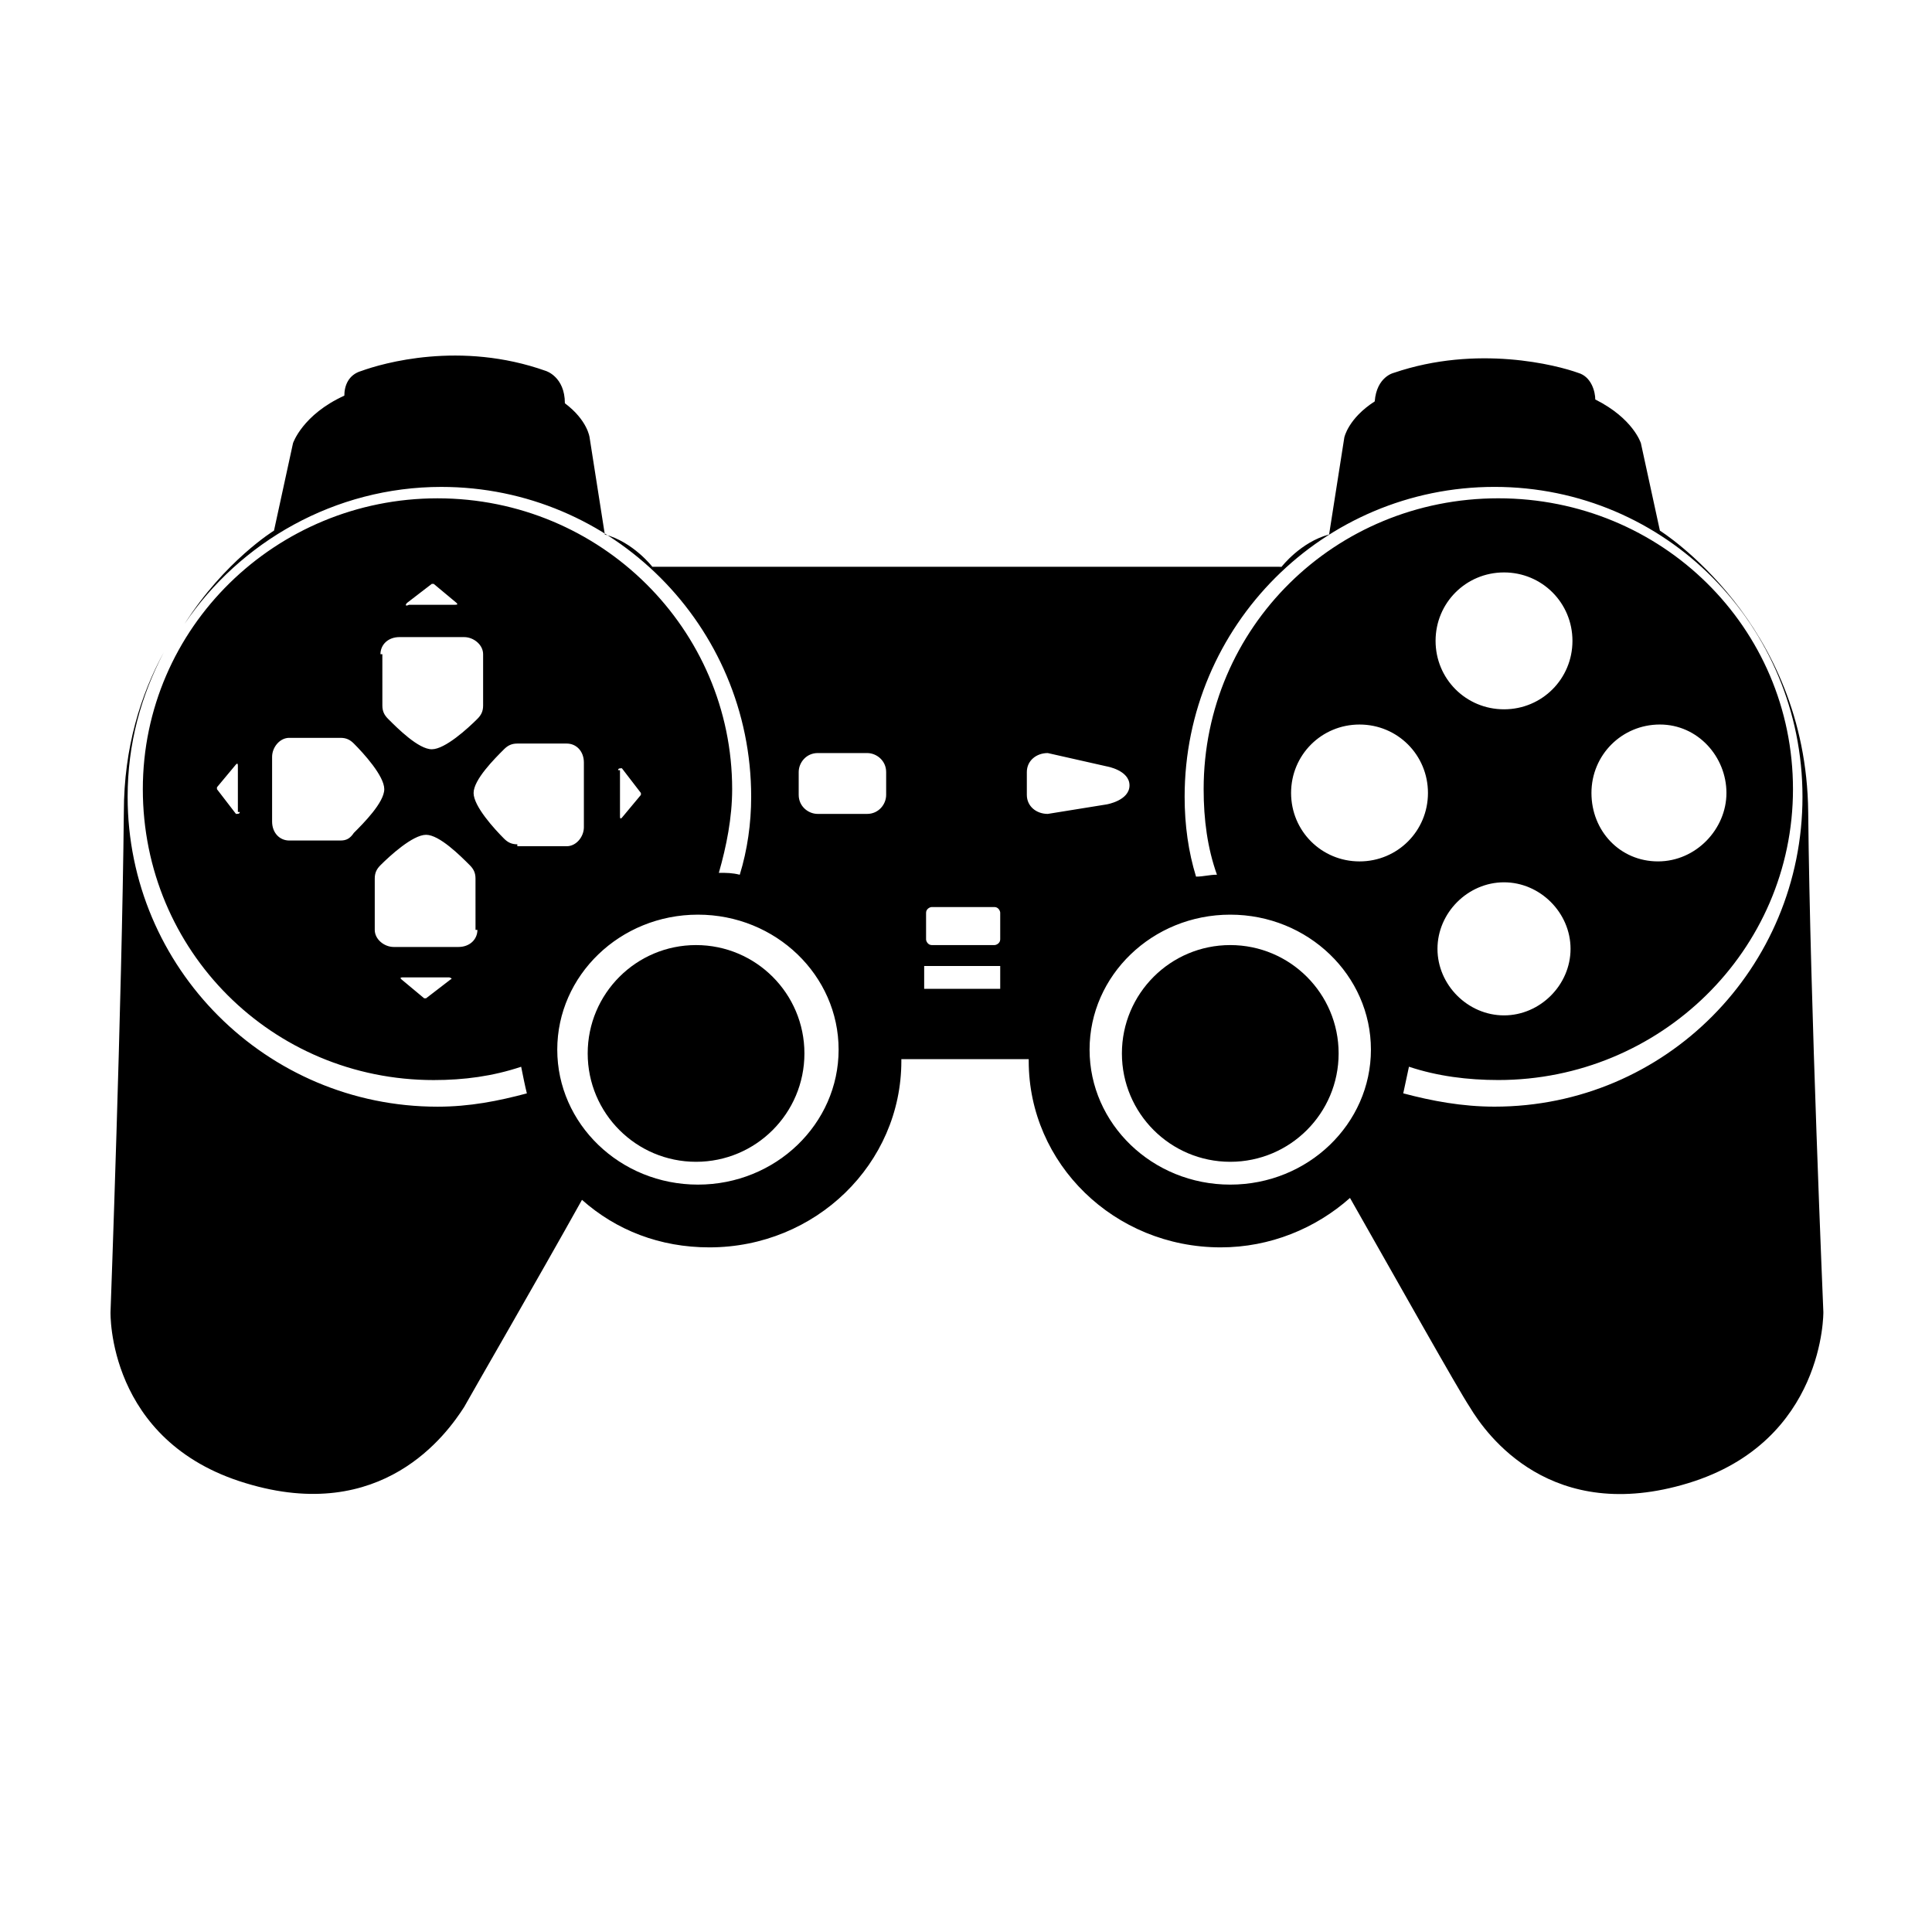 <?xml version="1.0" encoding="UTF-8"?>
<!-- Uploaded to: ICON Repo, www.svgrepo.com, Generator: ICON Repo Mixer Tools -->
<svg fill="#000000" width="800px" height="800px" version="1.1" viewBox="144 144 512 512" xmlns="http://www.w3.org/2000/svg">
 <g>
  <path d="m623.19 359.19c-0.504-50.383-39.297-74.562-39.297-74.562l-5.039-23.176s-2.016-6.551-12.09-11.586c0-2.016-1.008-6.047-4.535-7.055-5.543-2.016-26.703-7.559-48.871 0 0 0-4.535 1.008-5.039 7.559-7.055 4.535-8.062 9.574-8.062 9.574l-4.031 25.695c-7.559 2.016-12.594 8.566-12.594 8.566l-83.125-0.008h-83.633s-5.039-6.551-12.594-8.566l-4.031-25.695s-0.504-4.535-6.551-9.07c0-7.055-5.039-8.566-5.039-8.566-22.672-8.062-43.328-2.016-48.871 0-3.527 1.008-4.535 4.031-4.535 6.551-11.082 5.039-13.602 12.594-13.602 12.594l-5.039 23.176s-13.098 8.062-23.68 24.688c14.609-21.664 39.801-36.273 68.016-36.273 45.344 0 82.121 36.777 82.121 82.121 0 7.055-1.008 14.105-3.023 20.656-2.016-0.504-3.527-0.504-5.543-0.504 2.016-7.055 3.527-14.609 3.527-22.168 0-42.32-34.762-77.082-78.09-77.082-42.824 0-78.09 34.258-78.09 77.082 0 42.828 34.262 77.086 77.086 77.086 8.062 0 15.617-1.008 23.176-3.527 0.504 2.519 1.008 5.039 1.512 7.055-7.559 2.016-15.113 3.527-23.68 3.527-45.344 0-82.121-36.777-82.121-82.121 0-14.105 3.527-26.703 9.574-38.289-6.047 11.082-10.578 25.191-10.578 42.32-0.508 50.379-3.531 132.5-3.531 132.5s-1.008 34.258 35.77 45.344c36.273 11.082 53.402-13.098 57.938-20.152 2.519-4.535 19.145-33.25 31.234-54.914 9.07 8.062 20.656 12.594 33.754 12.594 28.215 0 50.883-22.168 50.883-49.375v-0.504h15.617 18.137v0.504c0 27.207 22.672 49.375 50.883 49.375 13.098 0 25.191-5.039 34.258-13.098 12.594 22.168 28.719 50.883 31.738 55.418 4.535 7.559 21.664 31.234 57.938 20.152 36.273-11.082 35.77-45.344 35.77-45.344 0.012 0-3.512-82.121-4.016-132.5zm-315.39-11.086c0-0.504 0.504-0.504 1.008-0.504l5.039 6.551v0.504l-5.039 6.047c-0.504 0.504-0.504 0-0.504-0.504v-12.094zm-55.922-44.336 6.551-5.039h0.504l6.047 5.039c0.504 0.504 0 0.504-0.504 0.504h-12.09c-1.012 0.504-1.012 0-0.508-0.504zm-7.055 13.605c0-2.519 2.016-4.535 5.039-4.535h17.129c2.519 0 5.039 2.016 5.039 4.535v13.602c0 1.512-0.504 2.519-1.512 3.527-2.519 2.519-8.566 8.062-12.09 8.062-3.527 0-9.07-5.543-11.586-8.062-1.008-1.008-1.512-2.016-1.512-3.527l-0.004-13.602zm-37.281 41.816c0 0.504-0.504 0.504-1.008 0.504l-5.039-6.551v-0.504l5.039-6.047c0.504-0.504 0.504 0 0.504 0.504v12.094zm26.703 7.555h-13.602c-2.519 0-4.535-2.016-4.535-5.039v-17.129c0-2.519 2.016-5.039 4.535-5.039h13.602c1.512 0 2.519 0.504 3.527 1.512 2.519 2.519 8.062 8.566 8.062 12.09 0 3.527-5.543 9.07-8.062 11.586-1.008 1.516-2.016 2.019-3.527 2.019zm29.219 36.777-6.551 5.039h-0.504l-6.047-5.039c-0.504-0.504 0-0.504 0.504-0.504h12.09c0.508 0 1.012 0.504 0.508 0.504zm7.055-13.098c0 2.519-2.016 4.535-5.039 4.535h-17.129c-2.519 0-5.039-2.016-5.039-4.535v-13.602c0-1.512 0.504-2.519 1.512-3.527 2.519-2.519 8.566-8.062 12.09-8.062 3.527 0 9.07 5.543 11.586 8.062 1.008 1.008 1.512 2.016 1.512 3.527l0.004 13.602zm10.578-22.672c-1.512 0-2.519-0.504-3.527-1.512-2.519-2.519-8.062-8.566-8.062-12.09 0-3.527 5.543-9.07 8.062-11.586 1.008-1.008 2.016-1.512 3.527-1.512h13.102c2.519 0 4.535 2.016 4.535 5.039v17.129c0 2.519-2.016 5.039-4.535 5.039l-13.102-0.004zm47.863 90.184c-20.656 0-37.281-16.121-37.281-35.77 0-19.648 16.625-35.77 37.281-35.77s37.281 16.121 37.281 35.77c0 19.648-16.625 35.77-37.281 35.77zm49.879-103.28c0 2.519-2.016 5.039-5.039 5.039h-13.098c-2.519 0-5.039-2.016-5.039-5.039v-6.047c0-2.519 2.016-5.039 5.039-5.039h13.098c2.519 0 5.039 2.016 5.039 5.039zm30.227 51.387h-20.152v-6.043h20.152zm0-13.098c0 1.008-1.008 1.512-1.512 1.512h-16.625c-1.008 0-1.512-1.008-1.512-1.512v-7.055c0-1.008 1.008-1.512 1.512-1.512h16.625c1.008 0 1.512 1.008 1.512 1.512zm12.598-33.25c-3.023 0-5.543-2.016-5.543-5.039v-6.047c0-3.023 2.519-5.039 5.543-5.039l15.617 3.527s6.047 1.008 6.047 5.039-6.047 5.039-6.047 5.039zm48.363 98.242c-20.656 0-37.281-16.121-37.281-35.77 0-19.648 16.625-35.77 37.281-35.77s37.281 16.121 37.281 35.77c0 19.648-16.625 35.77-37.281 35.77zm16.121-103.79c0-10.078 8.062-18.137 18.137-18.137 10.078 0 18.137 8.062 18.137 18.137 0 10.078-8.062 18.137-18.137 18.137-10.074 0-18.137-8.062-18.137-18.137zm53.91 83.129c-8.566 0-16.625-1.512-24.184-3.527 0.504-2.519 1.008-4.535 1.512-7.055 7.559 2.519 15.617 3.527 23.68 3.527 42.824 0 78.09-34.258 78.09-77.082s-34.762-77.082-78.09-77.082-78.09 34.258-78.09 77.082c0 8.062 1.008 15.617 3.527 22.672-2.016 0-3.527 0.504-5.543 0.504-2.016-6.551-3.023-13.602-3.023-21.16 0-45.344 36.777-82.121 82.121-82.121s81.617 36.777 81.617 82.121-36.273 82.121-81.617 82.121zm2.519-105.3c-10.078 0-18.137-8.062-18.137-18.137 0-10.078 8.062-18.137 18.137-18.137 10.078 0 18.137 8.062 18.137 18.137 0 10.074-8.062 18.137-18.137 18.137zm17.633 63.48c0 9.574-8.062 17.633-17.633 17.633-9.574 0-17.633-8.062-17.633-17.633 0-9.574 8.062-17.633 17.633-17.633s17.633 8.059 17.633 17.633zm5.539-41.312c0-10.078 8.062-18.137 18.137-18.137 10.078 0 17.637 8.562 17.637 18.137 0 9.574-8.062 18.137-18.137 18.137-10.078 0-17.637-8.062-17.637-18.137z"/>
  <path d="m357.18 423.17c0 15.863-12.859 28.719-28.719 28.719s-28.715-12.855-28.715-28.719c0-15.859 12.855-28.715 28.715-28.715s28.719 12.855 28.719 28.715"/>
  <path d="m498.75 423.17c0 15.863-12.859 28.719-28.719 28.719s-28.715-12.855-28.715-28.719c0-15.859 12.855-28.715 28.715-28.715s28.719 12.855 28.719 28.715"/>
 </g>
</svg>